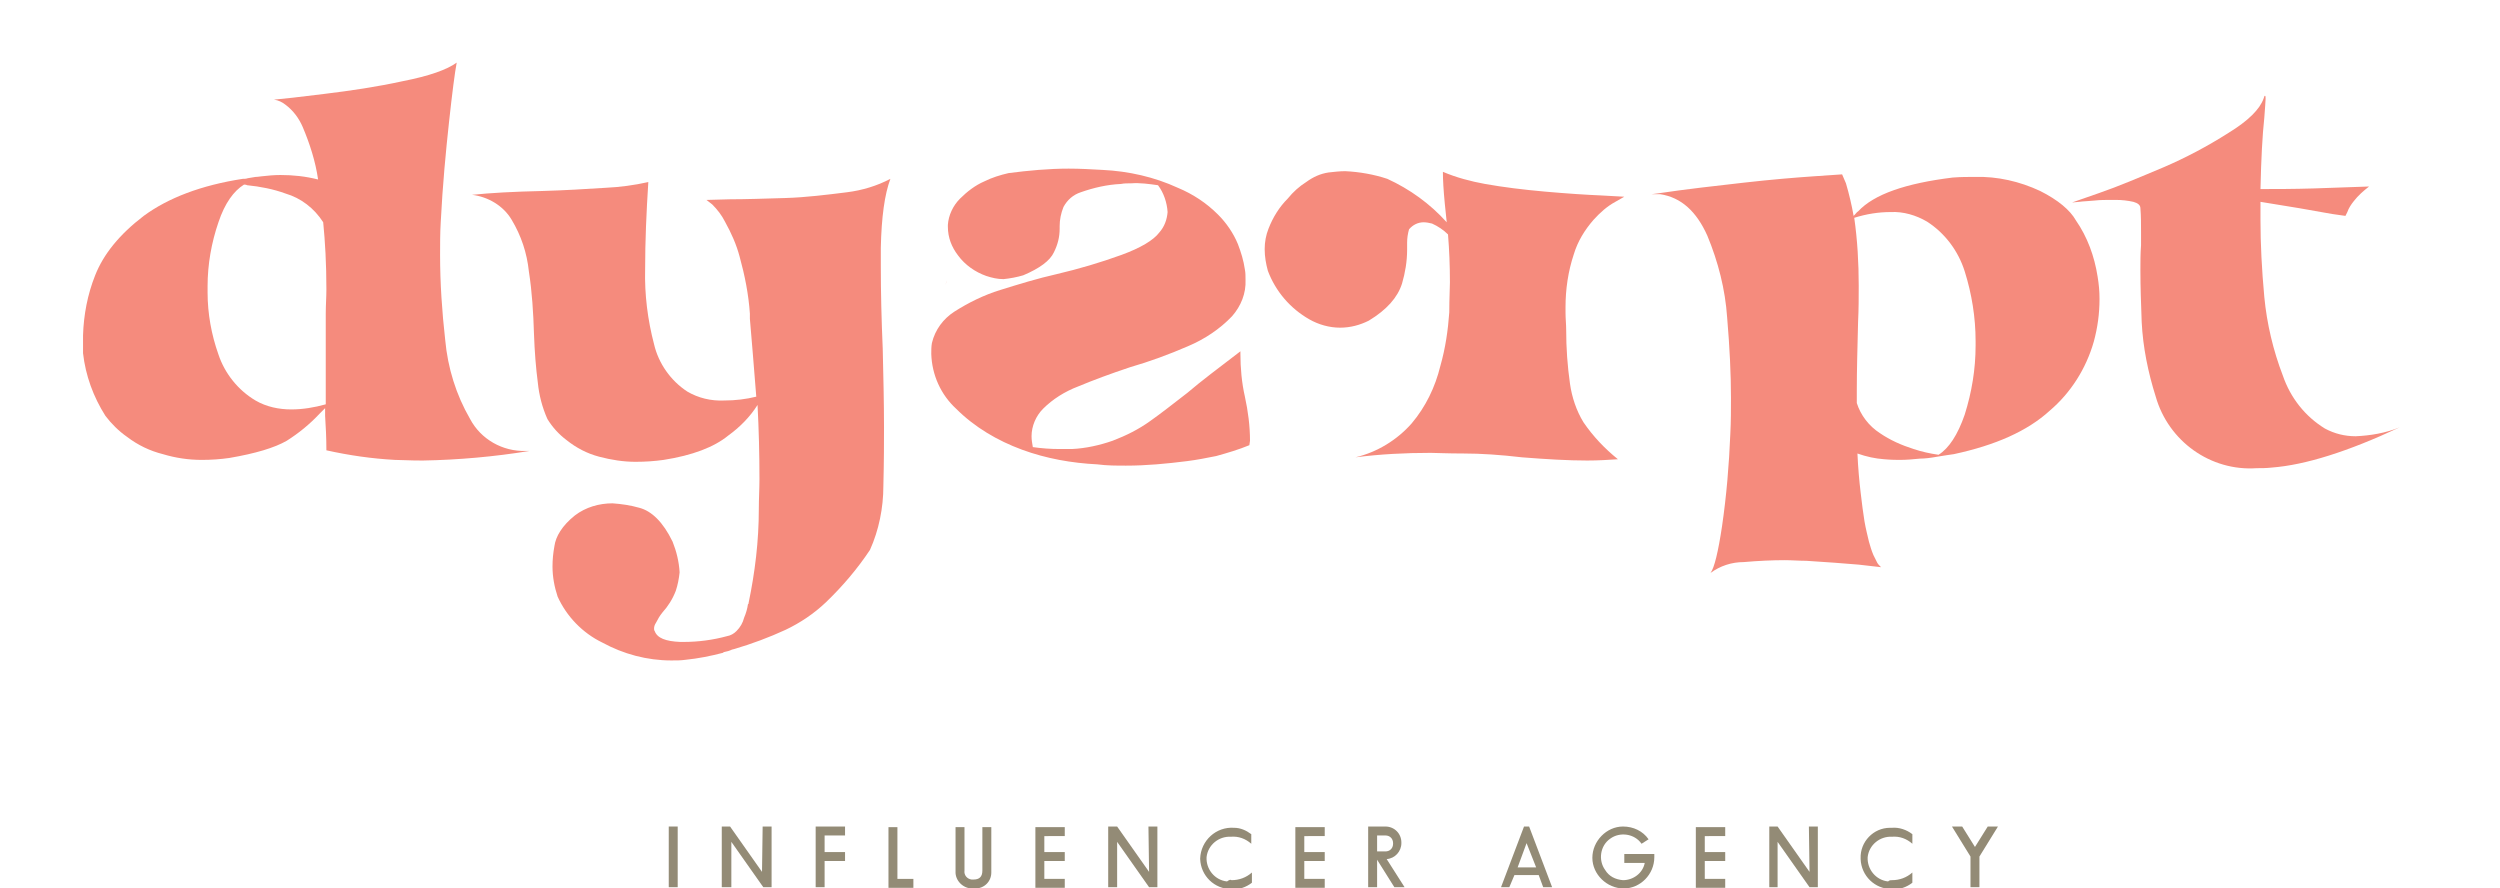 <?xml version="1.0" encoding="utf-8"?>
<!-- Generator: Adobe Illustrator 22.1.0, SVG Export Plug-In . SVG Version: 6.00 Build 0)  -->
<svg version="1.1" id="Layer_1" xmlns="http://www.w3.org/2000/svg" xmlns:xlink="http://www.w3.org/1999/xlink" x="0px" y="0px"
	 viewBox="0 0 391.4 139.1" style="enable-background:new 0 0 391.4 139.1;" xml:space="preserve">
<style type="text/css">
	.st0{fill:#938B76;}
	.st1{fill:#F58B7D;}
</style>
<title>logo</title>
<path class="st0" d="M104.7,138.9v-9.5h1.4v9.5H104.7z"/>
<path class="st0" d="M119.4,129.4h1.4v9.5h-1.3l-5-7.1v7.1H113v-9.5h1.3l5,7.1L119.4,129.4z"/>
<path class="st0" d="M129.1,130.8v2.6h3.2v1.4h-3.2v4.1h-1.4v-9.5h4.6v1.4H129.1z"/>
<path class="st0" d="M143,137.6v1.4h-3.9v-9.5h1.4v8.1H143z"/>
<path class="st0" d="M152.4,137.7c0.9,0,1.4-0.4,1.4-1.4v-6.8h1.4v7.1c0,1.4-1.1,2.5-2.5,2.5c-0.1,0-0.2,0-0.3,0
	c-1.4,0.1-2.7-1-2.8-2.4c0,0,0,0,0-0.1v-7.1h1.4v6.8c-0.1,0.7,0.4,1.3,1.1,1.4C152.2,137.7,152.3,137.7,152.4,137.7z"/>
<path class="st0" d="M163.5,130.8v2.6h3.2v1.4h-3.2v2.8h3.2v1.4h-4.6v-9.5h4.6v1.4H163.5z"/>
<path class="st0" d="M179.8,129.4h1.4v9.5h-1.3l-5-7.1v7.1h-1.4v-9.5h1.4l5,7.1L179.8,129.4z"/>
<path class="st0" d="M192.8,137.8c1.2,0,2.3-0.4,3.2-1.2v1.6c-0.9,0.7-2,1.1-3.2,1c-2.7,0-4.8-2.1-4.9-4.7c0,0,0-0.1,0-0.1
	c0.1-2.8,2.5-5,5.3-4.8c1,0,1.9,0.4,2.7,1v1.5c-0.9-0.8-2-1.2-3.2-1.1c-1.9-0.1-3.6,1.3-3.8,3.2c-0.1,1.9,1.3,3.6,3.2,3.8
	C192.5,137.7,192.7,137.7,192.8,137.8L192.8,137.8z"/>
<path class="st0" d="M204.2,130.8v2.6h3.2v1.4h-3.2v2.8h3.2v1.4h-4.6v-9.5h4.6v1.4H204.2z"/>
<path class="st0" d="M217.1,134.5l2.8,4.4h-1.6l-2.7-4.3v4.3h-1.4v-9.5h2.7c1.4,0,2.5,1.1,2.5,2.5c0,0,0,0.1,0,0.1
	C219.4,133.3,218.4,134.4,217.1,134.5z M216.9,130.8h-1.3v2.5h1.3c0.7,0,1.2-0.5,1.2-1.2c0,0,0,0,0-0.1
	C218.1,131.3,217.6,130.8,216.9,130.8C216.9,130.8,216.9,130.8,216.9,130.8z"/>
<path class="st0" d="M239.4,129.4l3.6,9.5h-1.4l-0.7-1.9h-3.8l-0.8,1.9H235l3.6-9.5H239.4z M237.6,135.8h2.9L239,132L237.6,135.8z"
	/>
<path class="st0" d="M254.1,137.8c1.6,0,3.1-1.1,3.4-2.7h-3.2v-1.4h4.7c0,0.2,0,0.3,0,0.5c0,2.7-2.2,4.9-4.8,4.9s-4.9-2.2-4.9-4.8
	s2.2-4.9,4.8-4.9c0,0,0,0,0,0c1.6,0,3.1,0.7,4,2l-1.1,0.7c-1.1-1.6-3.4-1.9-4.9-0.8c-1.6,1.1-1.9,3.4-0.8,4.9
	C251.9,137.2,252.9,137.7,254.1,137.8L254.1,137.8z"/>
<path class="st0" d="M266.9,130.8v2.6h3.2v1.4h-3.2v2.8h3.2v1.4h-4.6v-9.5h4.6v1.4H266.9z"/>
<path class="st0" d="M283.2,129.4h1.4v9.5h-1.3l-5-7.1v7.1h-1.3v-9.5h1.3l5,7.1L283.2,129.4z"/>
<path class="st0" d="M296.2,137.8c1.2,0,2.3-0.4,3.2-1.2v1.6c-0.9,0.7-2,1.1-3.2,1c-2.7,0-4.8-2.1-4.9-4.7c0,0,0-0.1,0-0.1
	c-0.1-2.6,2-4.8,4.6-4.8c0.1,0,0.2,0,0.3,0c1.1-0.1,2.3,0.3,3.2,1v1.5c-0.9-0.8-2-1.2-3.2-1.1c-1.9-0.1-3.6,1.3-3.8,3.2
	c-0.1,1.9,1.3,3.6,3.2,3.8C295.8,137.8,296,137.8,296.2,137.8L296.2,137.8z"/>
<path class="st0" d="M309.2,132.6l2-3.2h1.6l-2.9,4.7v4.8h-1.4v-4.8l-2.9-4.7h1.6L309.2,132.6z"/>
<path class="st1" d="M71.5,9.8c-0.3,1.6-0.7,4.7-1.2,9.3c-0.5,4.6-1,9.8-1.3,15.7c-0.1,1.7-0.1,3.4-0.1,5.1c0,4.4,0.3,8.9,0.8,13.3
	c0.4,4.4,1.7,8.6,3.9,12.4c1.7,3.2,5.1,5.1,8.7,5h0.6c-5.5,0.9-11.1,1.4-16.7,1.5c-0.4,0-1.9,0-4.4-0.1c-3.6-0.2-7.1-0.7-10.7-1.5
	c0-2-0.1-3.8-0.2-5.4v-1.2c-0.3,0.3-0.6,0.6-0.9,0.9c-1.5,1.6-3.2,3-5.1,4.2c-1.9,1.1-4.9,2-9,2.7c-1.4,0.2-2.8,0.3-4.3,0.3
	c-2.1,0-4.1-0.3-6.1-0.9c-2-0.5-3.9-1.4-5.6-2.7c-1.3-0.9-2.5-2.1-3.4-3.3c-1.9-3-3.1-6.3-3.5-9.8C13,54.3,13,53.4,13,52.5
	c0.1-3.2,0.7-6.4,1.9-9.4c1.3-3.3,3.8-6.4,7.6-9.3C26.3,31,31.5,29,38,28c0.3,0,0.5,0,0.8-0.1l1.2-0.2c0.4,0,0.8-0.1,1-0.1
	c0.9-0.1,1.9-0.2,2.9-0.2c2,0,3.9,0.2,5.9,0.7c-0.4-2.8-1.3-5.6-2.4-8.2c-0.6-1.4-1.5-2.6-2.7-3.5c-0.5-0.4-1.1-0.7-1.8-0.8
	c1.2-0.1,3.9-0.4,7.9-0.9c4.1-0.5,8.2-1.1,12.3-2C67.2,11.9,70,10.9,71.5,9.8z M38.2,28.9c-1.6,1-3,2.9-4,5.9
	c-1.1,3.2-1.7,6.6-1.7,10v1c0,3.3,0.6,6.6,1.7,9.7c1,3,3.1,5.6,5.8,7.2c1.7,1,3.7,1.4,5.6,1.4c1.8,0,3.6-0.3,5.4-0.8
	c0-1.6,0-3.4,0-5.6v-2.4c0-1.7,0-3.8,0-6.2c0-1.3,0.1-2.6,0.1-3.8c0-4-0.2-7.5-0.5-10.5c-1.4-2.2-3.5-3.8-5.9-4.5
	c-1.9-0.7-4-1.1-6-1.3C38.5,28.9,38.3,28.9,38.2,28.9z"/>
<path class="st1" d="M139.4,28c-0.9,2.4-1.4,6-1.5,10.8v2.9c0,4,0.1,8.3,0.3,12.9c0.1,4.3,0.2,8.4,0.2,12.3c0,2.2,0,5.2-0.1,9.2
	c0,3.4-0.7,6.9-2.1,10c-2,3-4.3,5.7-6.9,8.2c-1.9,1.8-4,3.2-6.3,4.3c-2.6,1.2-5.3,2.2-8,3l-0.4,0.1c-0.4,0.2-0.8,0.3-1.3,0.4
	c0,0-0.1,0.1-0.1,0.1c-1.9,0.5-3.9,0.9-5.9,1.1c-0.7,0.1-1.4,0.1-2.2,0.1c-3.8,0-7.5-1-10.8-2.8c-3.1-1.5-5.6-4.1-7-7.2
	c-0.5-1.5-0.8-3.1-0.8-4.7c0-1.1,0.1-2.1,0.3-3.2c0.2-1.5,1.2-3.2,3.2-4.8c1.7-1.3,3.8-1.9,5.9-1.9c1.4,0.1,2.8,0.3,4.2,0.7
	c1.9,0.5,3.7,2.2,5.2,5.3c0.6,1.5,1,3.1,1.1,4.8c-0.1,1-0.3,2-0.6,2.9c-0.5,1.3-1.2,2.4-2.1,3.4c-0.4,0.5-0.7,1-1,1.6
	c-0.2,0.3-0.3,0.6-0.3,0.9c0,0.1,0,0.3,0.1,0.4c0.4,1.1,1.7,1.6,4,1.7h0.5c2.3,0,4.6-0.3,6.8-0.9c0.6-0.1,1.1-0.4,1.5-0.8
	c0.6-0.6,1-1.3,1.2-2.1c0.3-0.7,0.5-1.4,0.6-2.1l0.1-0.1v-0.1c1-4.8,1.6-9.7,1.6-14.7c0-1.6,0.1-3.2,0.1-4.7c0-3.9-0.1-7.8-0.3-11.6
	c-1.2,1.9-2.8,3.5-4.6,4.8c-2.2,1.8-5.6,3.1-10.1,3.8c-1.4,0.2-2.9,0.3-4.4,0.3c-1.9,0-3.8-0.3-5.7-0.8c-1.9-0.5-3.6-1.4-5.1-2.6
	c-1.2-0.9-2.2-2-3-3.3c-0.8-1.8-1.3-3.7-1.5-5.7c-0.3-2.3-0.5-4.8-0.6-7.6c-0.1-3.3-0.3-6.6-0.8-9.8c-0.3-2.9-1.2-5.6-2.7-8.1
	c-1.3-2.2-3.7-3.6-6.2-3.9c2.9-0.3,6.5-0.5,11-0.6c3.5-0.1,6.8-0.3,9.9-0.5c2.2-0.1,4.5-0.4,6.7-0.9c-0.3,4.7-0.5,9.2-0.5,13.7
	c-0.1,3.9,0.4,7.9,1.4,11.7c0.7,3,2.6,5.7,5.2,7.4c1.7,1,3.7,1.5,5.8,1.4c1.7,0,3.4-0.2,5-0.6c-0.4-4.9-0.7-8.9-1-12.2v-0.8
	c-0.2-3-0.8-6-1.6-8.9c-0.5-1.9-1.3-3.7-2.3-5.5c-0.5-1-1.2-1.9-2-2.7l-0.9-0.7l3.7-0.1c2.4,0,5.3-0.1,8.7-0.2
	c3.2-0.1,6.4-0.5,9.6-0.9C135,29.8,137.3,29.1,139.4,28z M148.3,43.8c-0.1,0.3-0.2,0.6-0.3,0.8C148.1,44.3,148.2,44.1,148.3,43.8z"
	/>
<path class="st1" d="M149.4,48.8c2.2-1.4,4.6-2.6,7.2-3.4c2.9-0.9,5.8-1.8,8.9-2.5c3.4-0.8,6.8-1.8,10.1-3c3-1.1,5-2.3,5.9-3.5
	c0.8-0.9,1.2-2,1.3-3.2c-0.1-1.5-0.6-3-1.5-4.2c-1.4-0.2-2.8-0.4-4.2-0.3c-0.6,0-1.1,0-1.6,0.1c-2.2,0.1-4.3,0.6-6.3,1.3
	c-1.2,0.4-2.1,1.2-2.7,2.3c-0.4,1-0.6,2-0.6,3v0.4c0,1.3-0.3,2.5-0.9,3.7c-0.6,1.3-2.2,2.5-4.8,3.6c-1,0.3-2.1,0.5-3.1,0.6
	c-0.9,0-1.8-0.2-2.7-0.5c-1.7-0.6-3.3-1.7-4.4-3.2c-1-1.3-1.6-2.8-1.6-4.5v-0.3c0.1-1.5,0.8-3,1.9-4.1c1.1-1.1,2.4-2.1,3.8-2.7
	c1.2-0.6,2.5-1,3.8-1.3c3.1-0.4,6.3-0.7,9.4-0.7c1.8,0,3.5,0.1,5.3,0.2c4.1,0.2,8.1,1.1,11.8,2.8c2.4,1,4.5,2.4,6.3,4.2
	c1.3,1.3,2.4,2.9,3.1,4.6c0.5,1.3,0.9,2.6,1.1,4c0.1,0.5,0.1,1,0.1,1.6c0.1,2.1-0.7,4.1-2.1,5.7c-1.9,2-4.3,3.6-6.9,4.7
	c-3,1.3-6,2.4-9.1,3.3c-3,1-5.7,2-8.1,3c-2.1,0.8-4,2-5.5,3.5c-1.1,1.1-1.8,2.7-1.8,4.3c0,0.6,0.1,1.1,0.2,1.7
	c1.4,0.2,2.8,0.3,4.2,0.3c0.6,0,1.2,0,1.9,0c2.2-0.1,4.4-0.6,6.4-1.3c2.1-0.8,4.1-1.8,5.9-3.1c1.7-1.2,3.6-2.7,5.8-4.4
	c2.1-1.8,4.9-3.9,8.3-6.5v0.4c0,2.2,0.2,4.5,0.7,6.7c0.5,2.3,0.8,4.6,0.8,6.9l-0.1,0.7c-1.7,0.7-3.4,1.2-5.2,1.7
	c-1.5,0.3-3,0.6-4.6,0.8c-3.2,0.4-6.3,0.7-9.5,0.7c-1.5,0-3,0-4.5-0.2c-4-0.2-8-0.9-11.8-2.3c-3.8-1.4-7.4-3.5-10.3-6.4
	c-2.4-2.2-3.8-5.3-3.9-8.6c0-0.6,0-1.1,0.1-1.7C146.4,51.6,147.7,49.9,149.4,48.8z"/>
<path class="st1" d="M204.5,28.5C204.5,28.5,204.5,28.5,204.5,28.5c1.1-0.8,2.2-1.3,3.5-1.5c0.9-0.1,1.8-0.2,2.6-0.2
	c2.2,0.1,4.5,0.5,6.6,1.2c3.5,1.6,6.7,3.9,9.3,6.8c-0.1-1-0.2-2-0.3-2.9c-0.2-2.1-0.3-3.7-0.3-5c2.1,0.9,4.4,1.5,6.6,1.9
	c2.8,0.5,6,0.9,9.4,1.2s6.4,0.5,8.8,0.6l3.6,0.2l-1.4,0.8c-1.3,0.7-2.4,1.7-3.4,2.8c-1.4,1.6-2.5,3.4-3.1,5.4
	c-0.9,2.7-1.3,5.5-1.3,8.3V49c0,0.9,0.1,1.8,0.1,2.6c0,2.9,0.2,5.7,0.6,8.5c0.3,2.1,1,4.2,2.1,6c1.5,2.2,3.3,4.1,5.4,5.8
	c-1.5,0.1-3.1,0.2-4.8,0.2c-3,0-6.4-0.2-10.2-0.5c-3.4-0.4-6.5-0.6-9.1-0.6c-2.7,0-4.4-0.1-5.2-0.1c-4,0-7.9,0.2-11.8,0.7
	c3.4-0.8,6.5-2.7,8.8-5.3c2.2-2.6,3.7-5.7,4.5-9c0.8-2.8,1.2-5.6,1.4-8.4c0-2.2,0.1-3.8,0.1-4.7c0-2.6-0.1-5.1-0.3-7.5
	c-0.7-0.7-1.6-1.3-2.5-1.7c-0.4-0.1-0.9-0.2-1.3-0.2c-0.9,0-1.7,0.4-2.3,1.1c-0.2,0.7-0.3,1.4-0.3,2.1v1.1c0,1.8-0.3,3.6-0.8,5.3
	c-0.7,2.2-2.4,4.1-5.2,5.8c-1.4,0.7-2.9,1.1-4.5,1.1c-1.7,0-3.4-0.5-4.8-1.3c-3-1.7-5.3-4.4-6.5-7.6c-0.3-1.1-0.5-2.2-0.5-3.4
	c0-1.1,0.2-2.2,0.6-3.2c0.7-1.8,1.7-3.4,3-4.7C202.5,30,203.4,29.2,204.5,28.5L204.5,28.5z"/>
<path class="st1" d="M325,34.5c1.8,2.6,2.9,5.6,3.4,8.8c0.2,1.2,0.3,2.3,0.3,3.5c0,2.3-0.3,4.5-0.9,6.7c-1.2,4.2-3.6,8-6.9,10.8
	c-3.5,3.2-8.5,5.4-15,6.8c-0.6,0.1-1.5,0.2-2.6,0.4s-2,0.3-2.7,0.3c-1,0.1-2.1,0.2-3.1,0.2c-0.5,0-1.4,0-2.5-0.1
	c-1.4-0.1-2.8-0.4-4.2-0.9c0.1,2.3,0.3,4.4,0.5,6.1s0.4,3.3,0.6,4.5s0.5,2.3,0.7,3.2c0.2,0.7,0.4,1.4,0.7,2.1
	c0.2,0.4,0.4,0.8,0.6,1.2c0.1,0.2,0.3,0.4,0.4,0.5l0.2,0.2l-3.5-0.4c-2.3-0.2-5.1-0.4-8.2-0.6c-1.1,0-2.3-0.1-3.4-0.1
	c-1.9,0-4.1,0.1-6.4,0.3c-1.9,0-3.7,0.6-5.2,1.7c0.6-0.8,1.2-3.3,1.8-7.3c0.7-4.8,1.1-9.6,1.3-14.5c0.1-1.9,0.1-3.8,0.1-5.6
	c0-3.7-0.2-7.9-0.6-12.6c-0.3-4.4-1.4-8.7-3.1-12.8c-1.7-3.8-4.1-6-7.4-6.5c-0.4,0-0.8,0-1.3,0l0.8-0.1c4.7-0.7,9.2-1.2,13.6-1.7
	s8.1-0.8,11-1l4.4-0.3l0.6,1.4c0.5,1.7,0.9,3.4,1.2,5.1l0.2-0.2c0.2-0.2,0.3-0.4,0.5-0.5c2.5-2.7,7.5-4.4,14.8-5.3
	c1.3-0.1,2.4-0.1,3.5-0.1c3.5-0.1,7,0.7,10.2,2.2C322.2,31.3,324.1,32.9,325,34.5z M303.5,71.2c1.6-1,3-3.1,4.1-6.3
	c1.1-3.5,1.7-7.1,1.7-10.8v-0.7c0-3.7-0.6-7.4-1.7-10.9c-1-3.2-3.1-6-5.9-7.8c-1.7-1-3.7-1.6-5.7-1.5c-1.9,0-3.8,0.3-5.7,0.9
	c0.5,3.5,0.7,7.1,0.7,10.6c0,1.8,0,3.7-0.1,5.7c-0.1,4-0.2,7.6-0.2,10.8v1.9c0.6,1.9,1.9,3.6,3.6,4.7c1.6,1.1,3.4,1.9,5.3,2.5
	C300.8,70.7,302.1,71,303.5,71.2z"/>
<path class="st1" d="M353.9,31.6c0,0.9,0,1.9,0,2.8c0,3.7,0.2,7.8,0.6,12.1c0.4,4.2,1.4,8.4,2.9,12.3c1.2,3.5,3.5,6.4,6.6,8.3
	c1.5,0.8,3.1,1.2,4.8,1.2c2.3-0.1,4.7-0.5,6.9-1.4c-8.1,3.8-14.8,5.9-20,6.3c-0.9,0.1-1.7,0.1-2.4,0.1c-7.2,0.5-13.8-4.2-15.8-11.2
	c-1.2-3.8-2-7.7-2.2-11.7c-0.1-2.8-0.2-5.5-0.2-8.1c0-1.3,0-2.6,0.1-3.9v-2c0-1.3,0-2.6-0.1-3.8c0-0.5-0.4-0.8-1.1-1
	c-0.9-0.2-1.8-0.3-2.7-0.3h-1c-0.7,0-1.5,0-2.4,0.1s-1.7,0.1-2.4,0.2l-1.1,0.1l4.3-1.5c2.9-1,6.2-2.4,10-4c3.5-1.5,6.9-3.3,10.2-5.4
	c3.1-1.9,4.9-3.7,5.5-5.4c0.1-0.3,0.1-0.4,0.2-0.4s0.1,0.2,0.1,0.5s-0.1,1.5-0.2,2.9c-0.3,2.8-0.5,6.5-0.6,11.2c2.3,0,5.1,0,8.4-0.1
	s6.1-0.2,8.6-0.3c-0.9,0.7-1.7,1.4-2.4,2.3c-0.4,0.5-0.8,1.1-1,1.7l-0.3,0.6l-2.1-0.3l-5.1-0.9L353.9,31.6z"/>
</svg>

